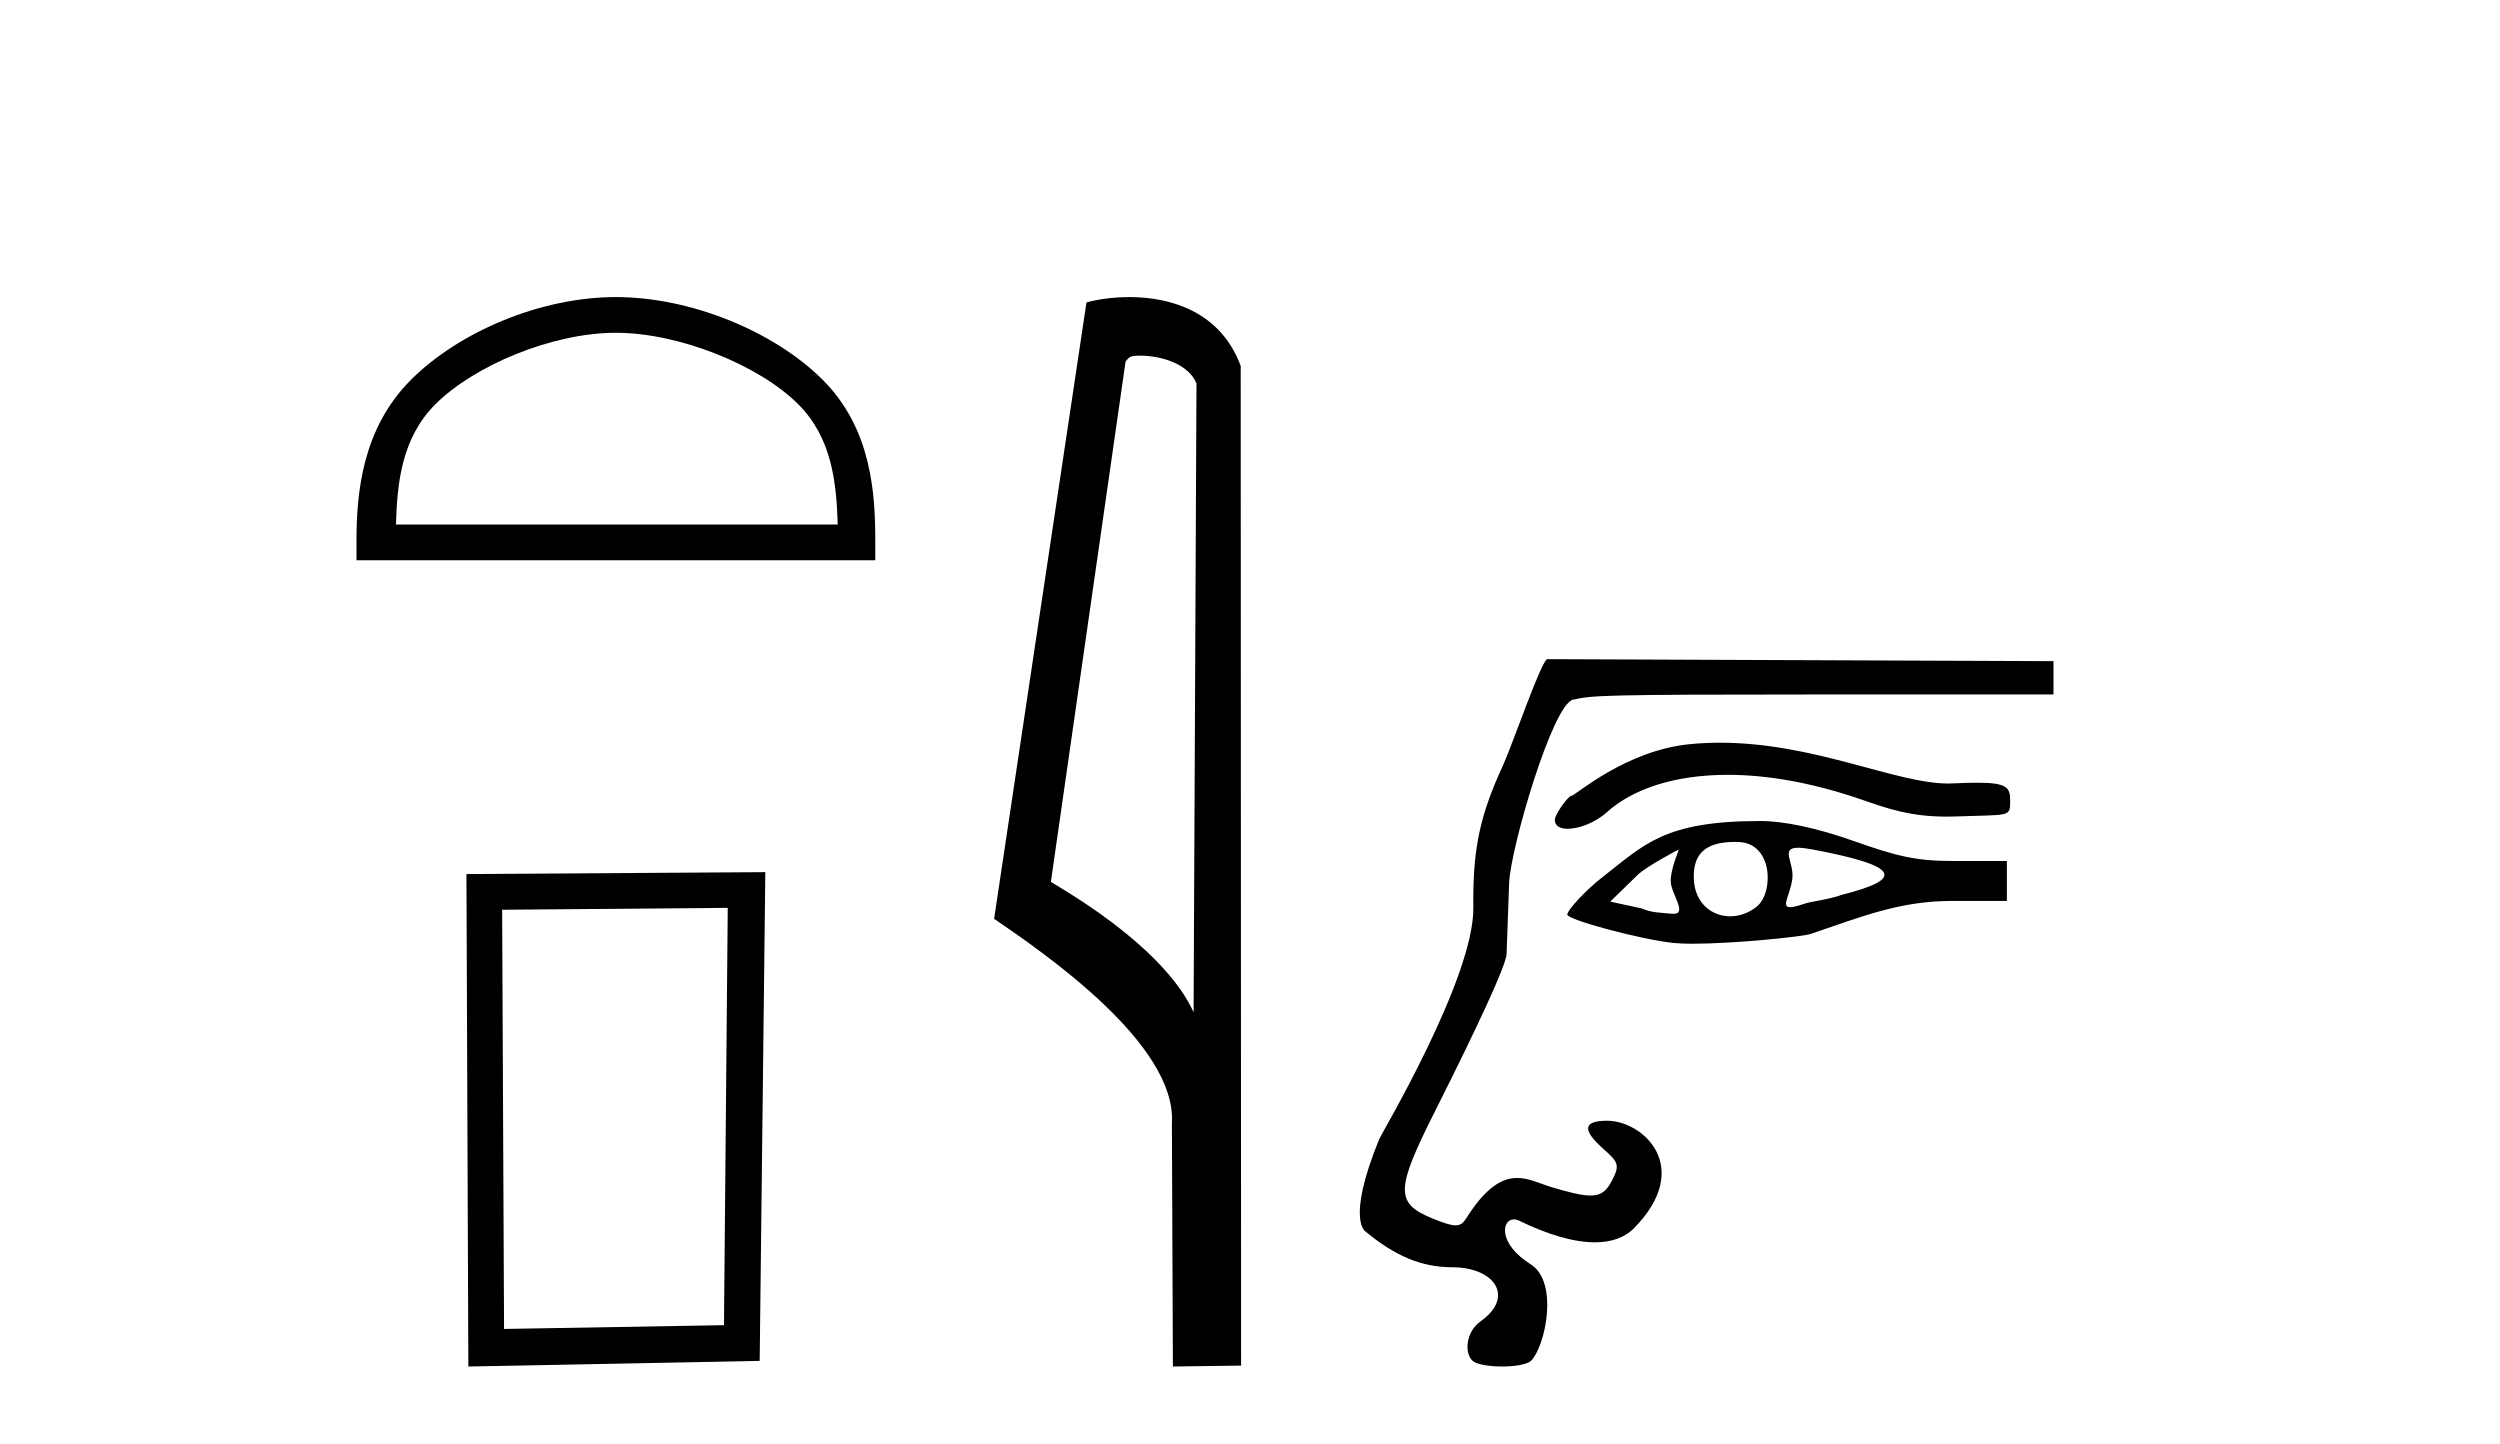<?xml version='1.0' encoding='UTF-8' standalone='yes'?><svg xmlns='http://www.w3.org/2000/svg' xmlns:xlink='http://www.w3.org/1999/xlink' width='71.0' height='41.0' ><path d='M 17.491 9.451 C 19.304 9.451 21.572 10.382 22.67 11.48 C 23.63 12.44 23.755 13.713 23.791 14.896 L 11.245 14.896 C 11.28 13.713 11.406 12.44 12.366 11.48 C 13.464 10.382 15.679 9.451 17.491 9.451 ZM 17.491 8.437 C 15.341 8.437 13.028 9.43 11.672 10.786 C 10.282 12.176 10.124 14.007 10.124 15.377 L 10.124 15.911 L 24.858 15.911 L 24.858 15.377 C 24.858 14.007 24.754 12.176 23.364 10.786 C 22.008 9.43 19.641 8.437 17.491 8.437 Z' style='fill:#000000;stroke:none' /><path d='M 20.668 25.783 L 20.561 37.635 L 14.315 37.742 L 14.261 25.837 L 20.668 25.783 ZM 21.735 24.769 L 13.247 24.823 L 13.301 38.809 L 21.575 38.649 L 21.735 24.769 Z' style='fill:#000000;stroke:none' /><path d='M 32.368 10.1 C 32.993 10.1 33.757 10.34 33.98 10.89 L 33.898 28.751 L 33.898 28.751 C 33.581 28.034 32.64 26.699 29.845 25.046 L 31.967 10.263 C 32.067 10.157 32.064 10.1 32.368 10.1 ZM 33.898 28.751 L 33.898 28.751 C 33.898 28.751 33.898 28.751 33.898 28.751 L 33.898 28.751 L 33.898 28.751 ZM 32.071 8.437 C 31.593 8.437 31.162 8.505 30.856 8.588 L 28.233 26.094 C 29.621 27.044 33.434 29.648 33.282 31.91 L 33.31 38.809 L 35.247 38.783 L 35.236 10.393 C 34.66 8.837 33.229 8.437 32.071 8.437 Z' style='fill:#000000;stroke:none' /><path d='M 48.848 21.093 C 48.567 21.093 48.281 21.106 47.992 21.134 C 46.164 21.311 44.731 22.599 44.634 22.599 C 44.538 22.599 44.157 23.125 44.157 23.288 C 44.157 23.458 44.307 23.537 44.523 23.537 C 44.843 23.537 45.306 23.365 45.642 23.062 C 46.352 22.422 47.527 22.005 49.066 22.005 C 50.164 22.005 51.448 22.217 52.88 22.712 C 53.638 22.974 54.255 23.192 55.297 23.192 C 55.389 23.192 55.485 23.19 55.584 23.186 C 57.081 23.133 57.089 23.21 57.089 22.749 C 57.089 22.374 57.021 22.229 56.151 22.229 C 55.959 22.229 55.729 22.236 55.451 22.249 C 55.41 22.251 55.368 22.252 55.326 22.252 C 53.837 22.252 51.535 21.093 48.848 21.093 ZM 51.065 24.076 C 51.165 24.076 51.299 24.092 51.477 24.125 C 54.013 24.602 54.063 24.968 52.309 25.413 C 51.911 25.556 51.458 25.593 51.245 25.666 C 51.049 25.733 50.92 25.764 50.84 25.764 C 50.567 25.764 50.849 25.411 50.903 24.95 C 50.957 24.492 50.548 24.076 51.065 24.076 ZM 47.675 24.129 C 47.692 24.129 47.441 24.668 47.449 25.032 C 47.456 25.382 47.93 25.952 47.53 25.952 C 47.514 25.952 47.497 25.951 47.479 25.95 C 47.166 25.919 46.905 25.924 46.628 25.8 L 45.73 25.606 L 46.536 24.822 C 46.797 24.59 47.657 24.129 47.675 24.129 ZM 49.262 23.911 C 49.3 23.911 49.339 23.912 49.378 23.913 C 50.359 23.948 50.376 25.354 49.896 25.744 C 49.662 25.933 49.394 26.023 49.137 26.023 C 48.611 26.023 48.135 25.646 48.105 24.972 C 48.073 24.261 48.423 23.911 49.262 23.911 ZM 49.991 23.317 C 47.25 23.317 46.704 23.984 45.495 24.923 C 45.053 25.266 44.511 25.844 44.511 25.973 C 44.511 26.125 46.618 26.687 47.537 26.781 C 47.682 26.796 47.867 26.802 48.077 26.802 C 49.244 26.802 51.188 26.603 51.415 26.526 C 52.904 26.02 53.973 25.587 55.428 25.587 L 56.995 25.587 L 56.995 24.452 L 55.451 24.452 C 54.409 24.452 53.863 24.315 52.644 23.884 C 51.6 23.515 50.673 23.317 49.991 23.317 ZM 43.943 18.72 C 43.787 18.72 42.937 21.189 42.697 21.709 C 42.059 23.097 41.82 24.034 41.843 25.769 C 41.87 27.763 39.234 32.194 39.171 32.347 C 38.214 34.695 38.789 34.981 38.789 34.981 C 39.608 35.659 40.359 35.99 41.244 35.99 C 42.437 35.99 43.034 36.824 42.052 37.522 C 41.58 37.857 41.577 38.568 41.91 38.702 C 42.09 38.775 42.376 38.809 42.657 38.809 C 43.021 38.809 43.376 38.752 43.482 38.645 C 43.891 38.237 44.275 36.409 43.473 35.907 C 42.533 35.317 42.648 34.63 42.995 34.63 C 43.04 34.63 43.089 34.641 43.14 34.666 C 43.941 35.056 44.684 35.282 45.295 35.282 C 45.755 35.282 46.14 35.154 46.417 34.87 C 48.098 33.146 46.663 31.829 45.642 31.829 C 44.954 31.829 44.925 32.09 45.551 32.642 C 45.977 33.017 45.999 33.105 45.778 33.531 C 45.629 33.818 45.482 33.953 45.17 33.953 C 44.922 33.953 44.571 33.867 44.031 33.705 C 43.729 33.613 43.425 33.454 43.088 33.454 C 42.697 33.454 42.262 33.669 41.735 34.456 C 41.594 34.665 41.541 34.8 41.342 34.8 C 41.204 34.8 40.998 34.736 40.645 34.589 C 39.63 34.164 39.641 33.772 40.736 31.596 C 41.274 30.528 42.765 27.539 42.786 27.1 C 42.794 26.944 42.826 26.038 42.859 25.087 C 42.892 24.104 44.093 20.001 44.674 19.871 C 45.214 19.75 45.435 19.723 51.72 19.723 L 58.319 19.723 L 58.319 18.777 L 43.943 18.72 Z' style='fill:#000000;stroke:none' /></svg>